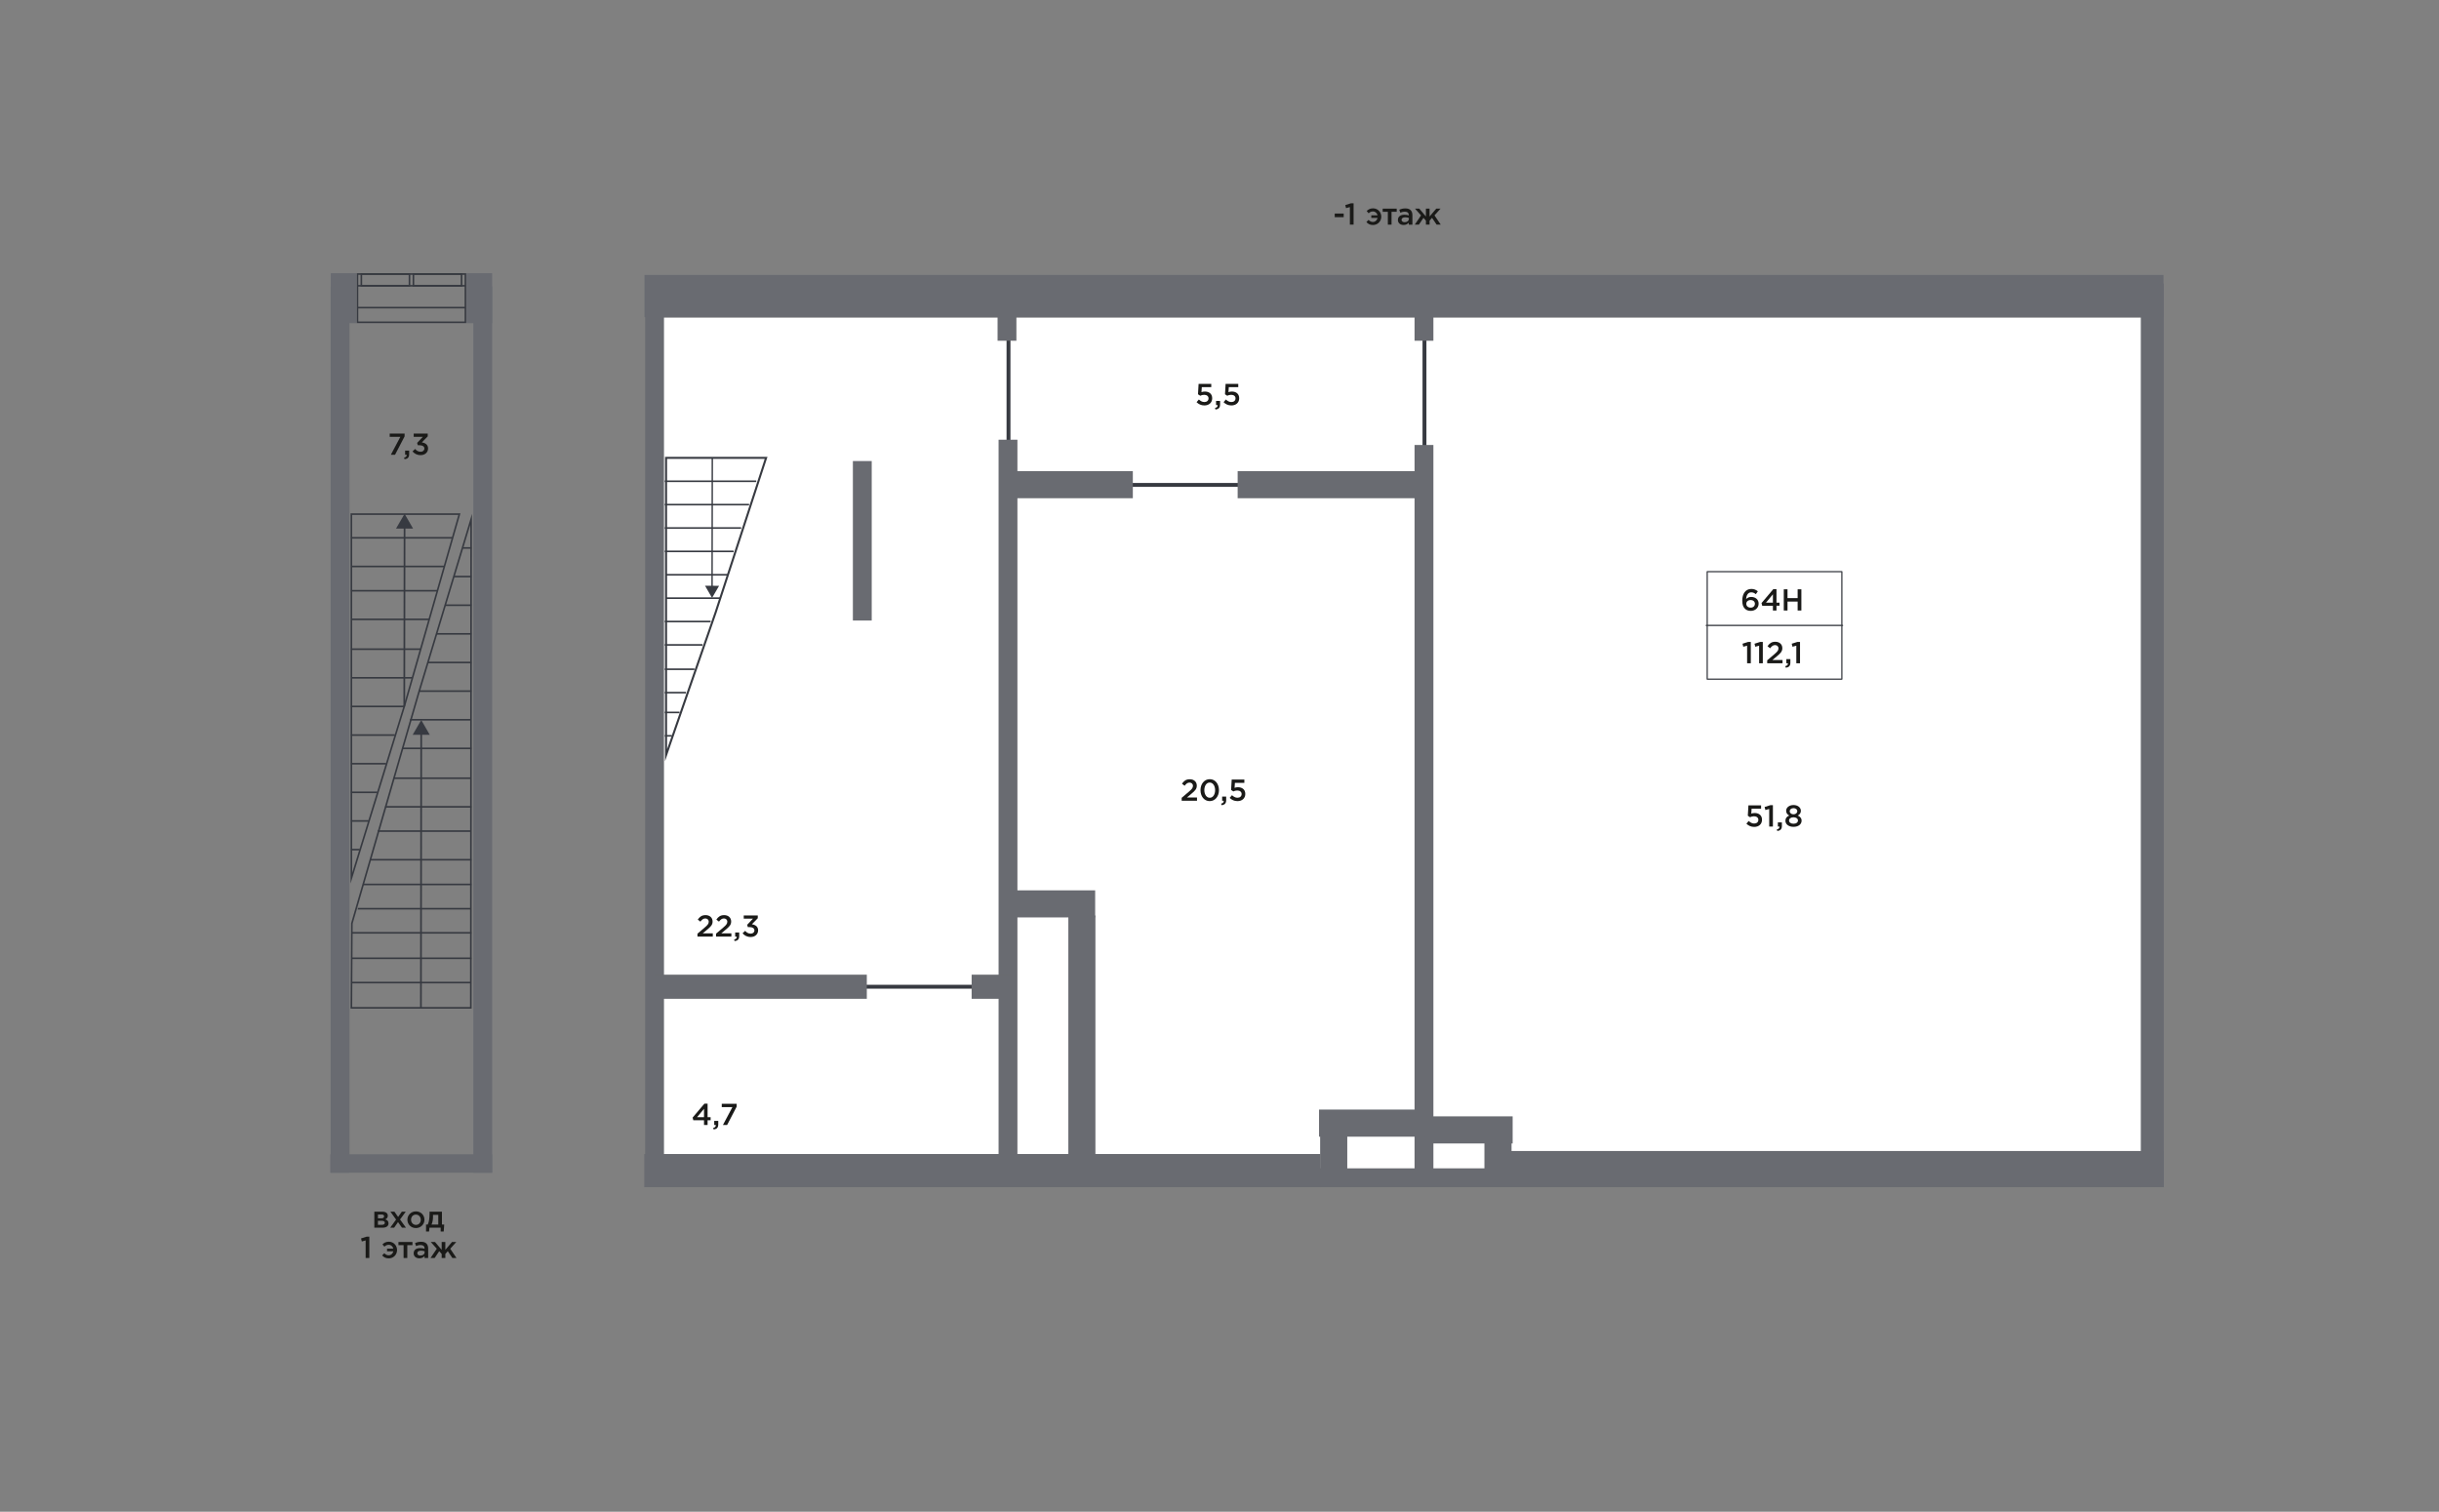 <?xml version="1.0" encoding="UTF-8"?>
<svg xmlns="http://www.w3.org/2000/svg" version="1.1" viewBox="0 0 313.213 194.157">
  <rect x="0" y="0" width="313.213" height="194.157" fill="#808080" stroke="none"/>
  <defs>
    <style>
      .cls-1 {
        fill: #fff;
      }

      .cls-2 {
        fill: #373a41;
      }

      .cls-3 {
        fill: #696b71;
      }

      .cls-4 {
        fill: #1a1a18;
      }
    </style>
  </defs>
  <!-- Generator: Adobe Illustrator 28.7.1, SVG Export Plug-In . SVG Version: 1.2.0 Build 142)  -->
  <g>
    <g id="apt">
      <g id="APT-64Н">
        <rect class="cls-1" x="84.8" y="40.795" width="190.645" height="110.129"/>
      </g>
    </g>
    <g id="_двери" data-name="двери">
      <g>
        <path class="cls-2" d="M59.871,41.496h-14.068v-6.403h14.068v6.403ZM46.01,41.289h13.654v-5.989h-13.654v5.989Z"/>
        <rect class="cls-2" x="45.907" y="39.405" width="13.861" height=".207"/>
        <g>
          <path class="cls-2" d="M52.688,36.807h-6.387v-1.714h6.387v1.714ZM46.508,36.6h5.973v-1.3h-5.973v1.3Z"/>
          <path class="cls-2" d="M59.374,36.807h-6.387v-1.714h6.387v1.714ZM53.194,36.6h5.973v-1.3h-5.973v1.3Z"/>
        </g>
        <rect class="cls-2" x="45.907" y="36.599" width="13.861" height=".207"/>
      </g>
      <g>
        <rect class="cls-2" x="129.26" y="43.408" width=".5" height="13.258"/>
        <rect class="cls-2" x="182.679" y="43.698" width=".5" height="13.742"/>
        <rect class="cls-2" x="145.187" y="62.029" width="14.129" height=".5"/>
        <rect class="cls-2" x="109.865" y="126.48" width="16.935" height=".5"/>
      </g>
      <path class="cls-2" d="M85.402,97.763v-39.086h13.158l-.056.171-6.482,19.859-6.619,19.056ZM85.663,58.937v37.278l6.111-17.592,6.426-19.686h-12.537Z"/>
      <rect class="cls-2" x="85.372" y="82.723" width="4.847" height=".207"/>
      <rect class="cls-2" x="85.372" y="79.721" width="5.888" height=".207"/>
      <rect class="cls-2" x="85.372" y="88.853" width="2.718" height=".207"/>
      <rect class="cls-2" x="85.372" y="85.85" width="3.807" height=".207"/>
      <rect class="cls-2" x="85.372" y="94.401" width=".912" height=".207"/>
      <rect class="cls-2" x="85.372" y="91.398" width="1.896" height=".207"/>
      <rect class="cls-2" x="85.533" y="76.718" width="6.985" height=".207"/>
      <rect class="cls-2" x="85.566" y="73.716" width="7.896" height=".207"/>
      <rect class="cls-2" x="85.372" y="70.713" width="8.839" height=".207"/>
      <rect class="cls-2" x="85.372" y="67.711" width="9.807" height=".207"/>
      <rect class="cls-2" x="85.372" y="64.708" width="10.823" height=".207"/>
      <rect class="cls-2" x="85.372" y="61.706" width="11.743" height=".207"/>
      <g>
        <polygon class="cls-2" points="91.533 75.497 91.352 75.497 91.383 58.807 91.564 58.807 91.533 75.497"/>
        <polygon class="cls-2" points="92.345 75.235 91.44 76.795 90.541 75.231 92.345 75.235"/>
      </g>
      <g>
        <path class="cls-2" d="M45.018,113.484v-47.555h14.113l-.038.132-7.078,24.698-6.997,22.725ZM45.225,66.136v45.969l6.591-21.406,7.04-24.563h-13.631Z"/>
        <rect class="cls-2" x="45.081" y="83.273" width="8.913" height=".207"/>
        <rect class="cls-2" x="45.197" y="86.95" width="7.765" height=".207"/>
        <rect class="cls-2" x="45.081" y="75.767" width="11.074" height=".207"/>
        <rect class="cls-2" x="45.197" y="79.444" width="9.926" height=".207"/>
        <rect class="cls-2" x="45.081" y="68.971" width="13.01" height=".207"/>
        <rect class="cls-2" x="45.197" y="72.648" width="11.926" height=".207"/>
        <rect class="cls-2" x="45.081" y="90.627" width="6.784" height=".207"/>
        <rect class="cls-2" x="45.081" y="94.305" width="5.623" height=".207"/>
        <rect class="cls-2" x="45.081" y="97.982" width="4.494" height=".207"/>
        <rect class="cls-2" x="45.081" y="101.659" width="3.365" height=".207"/>
        <rect class="cls-2" x="45.081" y="105.336" width="2.268" height=".207"/>
        <rect class="cls-2" x="45.081" y="109.014" width="1.106" height=".207"/>
        <g>
          <polygon class="cls-2" points="52.026 90.73 51.806 90.73 51.845 67.567 52.064 67.567 52.026 90.73"/>
          <polygon class="cls-2" points="50.857 67.886 51.957 65.99 53.05 67.89 50.857 67.886"/>
        </g>
      </g>
      <g>
        <path class="cls-2" d="M60.565,129.544h-15.547v-.104s.069-10.867.069-10.867l8.581-29.613,6.937-22.964-.04,63.548ZM45.227,129.337h15.131l.039-61.934-6.53,21.616-8.576,29.598-.063,10.72Z"/>
        <rect class="cls-2" x="51.629" y="96.014" width="8.913" height=".207"/>
        <rect class="cls-2" x="52.661" y="92.336" width="7.764" height=".207"/>
        <rect class="cls-2" x="49.468" y="103.52" width="11.074" height=".207"/>
        <rect class="cls-2" x="50.5" y="99.843" width="9.925" height=".207"/>
        <rect class="cls-2" x="47.533" y="110.315" width="13.01" height=".207"/>
        <rect class="cls-2" x="48.5" y="106.638" width="11.925" height=".207"/>
        <rect class="cls-2" x="46.607" y="113.488" width="13.936" height=".207"/>
        <rect class="cls-2" x="45.123" y="119.703" width="15.419" height=".207"/>
        <rect class="cls-2" x="45.946" y="116.606" width="14.48" height=".207"/>
        <rect class="cls-2" x="45.187" y="122.972" width="15.355" height=".207"/>
        <rect class="cls-2" x="45.187" y="126.09" width="15.238" height=".207"/>
        <rect class="cls-2" x="53.758" y="88.659" width="6.784" height=".207"/>
        <rect class="cls-2" x="54.92" y="84.982" width="5.623" height=".207"/>
        <rect class="cls-2" x="56.049" y="81.305" width="4.494" height=".207"/>
        <rect class="cls-2" x="57.178" y="77.627" width="3.365" height=".207"/>
        <rect class="cls-2" x="58.274" y="73.95" width="2.268" height=".207"/>
        <rect class="cls-2" x="59.436" y="70.273" width="1.106" height=".207"/>
        <g>
          <polygon class="cls-2" points="54.163 129.44 53.944 129.44 53.983 94.05 54.202 94.05 54.163 129.44"/>
          <polygon class="cls-2" points="52.996 94.37 54.095 92.473 55.189 94.372 52.996 94.37"/>
        </g>
      </g>
    </g>
    <g id="_стены" data-name="стены">
      <rect class="cls-3" x="274.92" y="36.414" width="2.952" height="116.059"/>
      <rect class="cls-3" x="82.768" y="35.311" width="195.065" height="5.419"/>
      <rect class="cls-3" x="190.994" y="147.827" width="86.839" height="4.645"/>
      <rect class="cls-3" x="82.736" y="148.215" width="86.839" height="4.258"/>
      <rect class="cls-3" x="107.994" y="150.053" width="86.839" height="2.419"/>
      <rect class="cls-3" x="42.413" y="148.247" width="20.79" height="2.371"/>
      <rect class="cls-3" x="59.897" y="35.086" width="3.306" height="6.419"/>
      <rect class="cls-3" x="42.478" y="35.086" width="3.306" height="6.419"/>
      <rect class="cls-3" x="135.486" y="103.319" width="94.758" height="2.419" transform="translate(78.336 287.394) rotate(-90)"/>
      <rect class="cls-3" x="181.236" y="40.924" width="3.258" height="2.419" transform="translate(140.731 224.999) rotate(-90)"/>
      <rect class="cls-3" x="127.687" y="40.924" width="3.258" height="2.419" transform="translate(87.182 171.45) rotate(-90)"/>
      <rect class="cls-3" x="100.494" y="68.247" width="20.484" height="2.419" transform="translate(41.279 180.192) rotate(-90)"/>
      <rect class="cls-3" x="27.147" y="93.787" width="113.823" height="2.419" transform="translate(-10.938 179.055) rotate(-90)"/>
      <rect class="cls-3" x="5.083" y="92.497" width="113.823" height="2.419" transform="translate(-31.713 155.7) rotate(-90)"/>
      <rect class="cls-3" x="-13.24" y="92.497" width="113.823" height="2.419" transform="translate(-50.035 137.378) rotate(-90)"/>
      <rect class="cls-3" x="81.728" y="102.981" width="95.435" height="2.419" transform="translate(25.255 233.636) rotate(-90)"/>
      <rect class="cls-3" x="129.099" y="114.352" width="11.54" height="3.476" transform="translate(269.738 232.179) rotate(180)"/>
      <rect class="cls-3" x="123.518" y="131.255" width="30.831" height="3.476" transform="translate(271.926 -5.941) rotate(90)"/>
      <rect class="cls-3" x="158.937" y="60.513" width="24.863" height="3.476"/>
      <rect class="cls-3" x="129.421" y="60.513" width="16.056" height="3.476"/>
      <rect class="cls-3" x="84.034" y="125.182" width="27.282" height="3.097"/>
      <rect class="cls-3" x="169.389" y="142.505" width="13.637" height="3.484"/>
      <rect class="cls-3" x="183.712" y="143.376" width="10.54" height="3.484"/>
      <rect class="cls-3" x="188.863" y="145.773" width="7.012" height="3.484" transform="translate(44.854 339.884) rotate(-90)"/>
      <rect class="cls-3" x="167.766" y="145.773" width="7.012" height="3.484" transform="translate(23.757 318.787) rotate(-90)"/>
      <rect class="cls-3" x="124.776" y="125.182" width="4.927" height="3.097"/>
      <g>
        <path class="cls-4" d="M51.415,56.103h-1.37v-.42h1.914v.362l-1.229,2.362h-.537l1.222-2.304Z"/>
        <path class="cls-4" d="M51.894,58.772c.222-.043.334-.148.334-.323,0-.016-.004-.027-.004-.043h-.198v-.533h.518v.452c0,.432-.207.615-.599.646l-.051-.198Z"/>
        <path class="cls-4" d="M52.976,57.974l.334-.311c.194.229.413.358.716.358.269,0,.471-.164.471-.42,0-.268-.245-.42-.626-.42h-.222l-.078-.3.735-.782h-1.179v-.417h1.802v.358l-.759.778c.432.062.802.284.802.774,0,.501-.389.86-.954.86-.475,0-.813-.199-1.042-.479Z"/>
      </g>
      <g>
        <path class="cls-4" d="M89.566,119.917l.938-.798c.374-.315.51-.49.51-.735,0-.268-.191-.424-.44-.424s-.42.136-.63.408l-.338-.264c.261-.366.518-.572,1.004-.572.533,0,.899.327.899.821,0,.428-.229.657-.708,1.054l-.561.467h1.296v.42h-1.969v-.377Z"/>
        <path class="cls-4" d="M91.951,119.917l.938-.798c.374-.315.51-.49.51-.735,0-.268-.191-.424-.44-.424s-.42.136-.63.408l-.338-.264c.261-.366.518-.572,1.004-.572.533,0,.899.327.899.821,0,.428-.229.657-.708,1.054l-.561.467h1.296v.42h-1.969v-.377Z"/>
        <path class="cls-4" d="M94.279,120.661c.222-.043.334-.148.334-.323,0-.016-.004-.027-.004-.043h-.198v-.533h.518v.452c0,.432-.207.615-.599.646l-.051-.198Z"/>
        <path class="cls-4" d="M95.36,119.863l.334-.311c.194.229.413.358.716.358.269,0,.471-.164.471-.42,0-.268-.245-.42-.626-.42h-.222l-.078-.3.735-.782h-1.179v-.417h1.802v.358l-.759.778c.432.062.802.284.802.774,0,.501-.389.86-.954.86-.475,0-.813-.199-1.042-.479Z"/>
      </g>
      <g>
        <path class="cls-4" d="M90.408,143.879h-1.374l-.089-.342,1.514-1.79h.408v1.739h.389v.393h-.389v.611h-.459v-.611ZM90.408,143.486v-1.078l-.895,1.078h.895Z"/>
        <path class="cls-4" d="M91.588,144.856c.222-.043.334-.148.334-.323,0-.016-.004-.027-.004-.043h-.198v-.533h.518v.452c0,.432-.207.615-.599.646l-.051-.198Z"/>
        <path class="cls-4" d="M94.058,142.187h-1.37v-.42h1.915v.362l-1.23,2.362h-.537l1.222-2.304Z"/>
      </g>
      <g>
        <path class="cls-4" d="M151.748,102.467l.938-.798c.374-.315.51-.49.51-.735,0-.268-.191-.424-.44-.424s-.42.136-.63.408l-.338-.264c.261-.366.518-.572,1.004-.572.533,0,.899.327.899.821,0,.428-.229.657-.708,1.054l-.561.467h1.296v.42h-1.969v-.377Z"/>
        <path class="cls-4" d="M154.165,101.482c0-.778.475-1.409,1.191-1.409.712,0,1.183.623,1.183,1.409,0,.778-.475,1.409-1.19,1.409s-1.183-.623-1.183-1.409ZM156.044,101.482c0-.537-.276-.977-.696-.977s-.689.428-.689.977c0,.537.272.977.697.977s.688-.432.688-.977Z"/>
        <path class="cls-4" d="M156.815,103.21c.222-.043.334-.148.334-.323,0-.016-.004-.027-.004-.043h-.198v-.533h.518v.452c0,.432-.207.615-.599.646l-.051-.198Z"/>
        <path class="cls-4" d="M157.912,102.475l.295-.346c.218.202.448.327.701.327.327,0,.541-.187.541-.479,0-.276-.233-.451-.564-.451-.195,0-.362.054-.502.121l-.288-.191.078-1.334h1.626v.424h-1.214l-.043.638c.128-.046.249-.078.432-.078.529,0,.945.28.945.864,0,.557-.404.922-1.007.922-.417,0-.744-.167-1-.417Z"/>
      </g>
      <g>
        <path class="cls-4" d="M171.404,27.427h1.152v.463h-1.152v-.463Z"/>
        <path class="cls-4" d="M173.349,26.595l-.49.136-.101-.389.731-.233h.335v2.743h-.476v-2.257Z"/>
        <path class="cls-4" d="M175.47,28.517l.28-.276c.151.156.318.265.548.265.312,0,.549-.222.607-.514h-.806v-.338h.802c-.055-.28-.288-.498-.584-.498-.245,0-.408.093-.556.241l-.253-.292c.175-.183.432-.346.812-.346.619,0,1.062.49,1.062,1.074,0,.587-.455,1.066-1.062,1.066-.404,0-.649-.152-.852-.381Z"/>
        <path class="cls-4" d="M178.225,27.202h-.661v-.405h1.798v.405h-.662v1.65h-.475v-1.65Z"/>
        <path class="cls-4" d="M180.914,28.852v-.253c-.141.167-.354.296-.666.296-.389,0-.731-.222-.731-.642,0-.456.354-.673.833-.673.249,0,.408.035.567.086v-.039c0-.284-.179-.44-.505-.44-.23,0-.401.051-.588.128l-.129-.377c.226-.101.448-.171.782-.171.607,0,.903.319.903.868v1.218h-.467ZM180.925,27.992c-.12-.047-.287-.082-.471-.082-.295,0-.471.121-.471.327,0,.194.176.303.397.303.311,0,.544-.175.544-.432v-.117Z"/>
        <path class="cls-4" d="M182.486,27.661l-.774-.864h.549l.852,1.008v-1.008h.471v1.008l.856-1.008h.549l-.774.864.802,1.19h-.529l-.588-.875-.315.358v.518h-.471v-.518l-.314-.358-.588.875h-.529l.806-1.19Z"/>
      </g>
      <g>
        <path class="cls-4" d="M48.072,155.624h1.054c.409,0,.677.199.677.514,0,.261-.156.393-.331.471.249.07.424.222.424.513,0,.347-.292.557-.759.557h-1.066v-2.055ZM49.017,156.472c.198,0,.308-.105.308-.253,0-.132-.09-.233-.3-.233h-.49v.486h.482ZM49.068,157.305c.229,0,.35-.105.35-.265,0-.148-.121-.249-.374-.249h-.51v.514h.533Z"/>
        <path class="cls-4" d="M50.865,156.635l-.728-1.012h.514l.475.677.475-.677h.502l-.728,1,.759,1.055h-.514l-.506-.72-.502.72h-.502l.755-1.043Z"/>
        <path class="cls-4" d="M52.317,156.655c0-.587.467-1.074,1.097-1.074s1.093.479,1.093,1.074c0,.584-.467,1.07-1.101,1.07-.626,0-1.089-.479-1.089-1.07ZM54.036,156.655c0-.362-.261-.661-.63-.661-.377,0-.619.295-.619.661,0,.358.261.662.626.662.381,0,.623-.3.623-.662Z"/>
        <path class="cls-4" d="M54.71,157.273h.222c.171-.342.229-.821.229-1.397v-.253h1.591v1.65h.292l-.062.899h-.393v-.494h-1.439l-.047.494h-.393v-.899ZM56.282,157.273v-1.245h-.677v.272c0,.374-.07.72-.19.973h.868Z"/>
        <path class="cls-4" d="M46.954,159.312l-.49.136-.101-.389.731-.233h.335v2.743h-.475v-2.257Z"/>
        <path class="cls-4" d="M49.075,161.235l.28-.276c.152.156.319.265.549.265.311,0,.548-.222.607-.514h-.806v-.338h.802c-.055-.28-.288-.498-.584-.498-.245,0-.408.093-.556.241l-.253-.292c.175-.183.432-.346.813-.346.619,0,1.062.49,1.062,1.074,0,.587-.456,1.066-1.062,1.066-.404,0-.649-.152-.852-.381Z"/>
        <path class="cls-4" d="M51.83,159.919h-.662v-.404h1.798v.404h-.662v1.65h-.475v-1.65Z"/>
        <path class="cls-4" d="M54.519,161.569v-.253c-.14.167-.354.296-.666.296-.389,0-.731-.222-.731-.642,0-.456.354-.673.833-.673.249,0,.409.035.568.086v-.039c0-.284-.179-.44-.506-.44-.23,0-.401.051-.588.128l-.128-.377c.226-.101.448-.171.782-.171.607,0,.903.319.903.868v1.218h-.467ZM54.531,160.709c-.121-.047-.288-.082-.471-.082-.295,0-.471.121-.471.327,0,.194.175.304.397.304.311,0,.544-.175.544-.432v-.117Z"/>
        <path class="cls-4" d="M56.091,160.379l-.774-.864h.549l.852,1.007v-1.007h.471v1.007l.856-1.007h.548l-.774.864.802,1.19h-.529l-.587-.875-.315.358v.518h-.471v-.518l-.315-.358-.588.875h-.529l.805-1.19Z"/>
      </g>
      <g>
        <path class="cls-4" d="M224.269,105.787l.295-.346c.218.202.448.327.701.327.327,0,.541-.187.541-.479,0-.276-.233-.451-.564-.451-.195,0-.362.054-.502.121l-.288-.191.078-1.334h1.626v.424h-1.214l-.043.638c.128-.046.249-.078.432-.078.529,0,.945.28.945.864,0,.557-.404.922-1.008.922-.416,0-.743-.167-1-.417Z"/>
        <path class="cls-4" d="M227.199,103.899l-.49.136-.101-.389.731-.233h.335v2.743h-.475v-2.257Z"/>
        <path class="cls-4" d="M228.179,106.522c.222-.043.334-.148.334-.323,0-.016-.004-.027-.004-.043h-.198v-.533h.518v.452c0,.432-.207.615-.599.646l-.051-.198Z"/>
        <path class="cls-4" d="M229.28,105.409c0-.331.183-.537.491-.666-.23-.121-.397-.303-.397-.615,0-.416.401-.735.945-.735s.946.315.946.743c0,.304-.167.486-.397.607.295.136.49.331.49.662,0,.486-.444.79-1.039.79s-1.039-.312-1.039-.786ZM230.891,105.378c0-.249-.249-.412-.572-.412s-.572.163-.572.42c0,.222.214.409.572.409s.572-.183.572-.417ZM230.805,104.176c0-.21-.194-.381-.486-.381s-.486.171-.486.385c0,.237.206.405.486.405s.486-.167.486-.409Z"/>
      </g>
      <g>
        <path class="cls-4" d="M153.662,51.655l.295-.346c.218.202.448.327.701.327.327,0,.541-.187.541-.479,0-.276-.233-.451-.564-.451-.195,0-.362.054-.502.121l-.288-.191.078-1.334h1.626v.424h-1.214l-.043.638c.128-.046.249-.078.432-.078.529,0,.945.28.945.864,0,.557-.404.922-1.008.922-.416,0-.743-.167-1-.417Z"/>
        <path class="cls-4" d="M156.032,52.391c.222-.043.334-.148.334-.323,0-.016-.004-.027-.004-.043h-.198v-.533h.518v.452c0,.432-.207.615-.599.646l-.051-.198Z"/>
        <path class="cls-4" d="M157.129,51.655l.295-.346c.218.202.448.327.701.327.327,0,.541-.187.541-.479,0-.276-.233-.451-.564-.451-.195,0-.362.054-.502.121l-.288-.191.078-1.334h1.626v.424h-1.214l-.043.638c.128-.046.249-.078.432-.078.529,0,.945.28.945.864,0,.557-.404.922-1.008.922-.416,0-.743-.167-1-.417Z"/>
      </g>
      <g>
        <g>
          <rect class="cls-1" x="219.237" y="73.422" width="17.29" height="13.806"/>
          <path class="cls-2" d="M236.527,87.308h-17.29c-.044,0-.08-.036-.08-.08v-13.807c0-.044.036-.08.08-.08h17.29c.044,0,.08.036.08.08v13.807c0,.044-.036.08-.08.08ZM219.317,87.148h17.131v-13.647h-17.131v13.647Z"/>
        </g>
        <g>
          <path class="cls-4" d="M224.075,78.172c-.21-.21-.335-.494-.335-1.051,0-.833.397-1.482,1.167-1.482.354,0,.595.113.833.304l-.257.37c-.19-.148-.354-.237-.591-.237-.405,0-.63.366-.654.864.144-.14.331-.272.65-.272.529,0,.953.312.953.864,0,.541-.439.926-1.012.926-.334,0-.576-.105-.754-.284ZM225.363,77.541c0-.272-.218-.475-.556-.475s-.553.218-.553.486c0,.276.222.49.564.49.338,0,.544-.214.544-.502Z"/>
          <path class="cls-4" d="M227.675,77.798h-1.374l-.089-.342,1.514-1.79h.408v1.739h.389v.393h-.389v.611h-.459v-.611ZM227.675,77.405v-1.078l-.895,1.078h.895Z"/>
          <path class="cls-4" d="M229.071,75.686h.479v1.132h1.3v-1.132h.479v2.724h-.479v-1.148h-1.3v1.148h-.479v-2.724Z"/>
        </g>
        <g>
          <path class="cls-4" d="M224.361,82.928l-.49.136-.101-.389.731-.233h.335v2.743h-.475v-2.257Z"/>
          <path class="cls-4" d="M225.902,82.928l-.49.136-.101-.389.731-.233h.335v2.743h-.475v-2.257Z"/>
          <path class="cls-4" d="M226.94,84.808l.938-.798c.374-.315.51-.49.51-.735,0-.268-.191-.424-.44-.424s-.42.136-.63.408l-.338-.264c.261-.366.518-.572,1.004-.572.533,0,.899.327.899.821,0,.428-.229.657-.708,1.054l-.561.467h1.296v.42h-1.969v-.377Z"/>
          <path class="cls-4" d="M229.267,85.551c.222-.043.334-.148.334-.323,0-.016-.004-.027-.004-.043h-.198v-.533h.518v.452c0,.432-.207.615-.599.646l-.051-.198Z"/>
          <path class="cls-4" d="M230.68,82.928l-.49.136-.101-.389.731-.233h.335v2.743h-.475v-2.257Z"/>
        </g>
        <path class="cls-2" d="M236.624,80.404h-17.516c-.044,0-.08-.036-.08-.08s.036-.08.08-.08h17.516c.044,0,.08.036.08.08s-.036.08-.08.08Z"/>
      </g>
    </g>
  </g>
</svg>